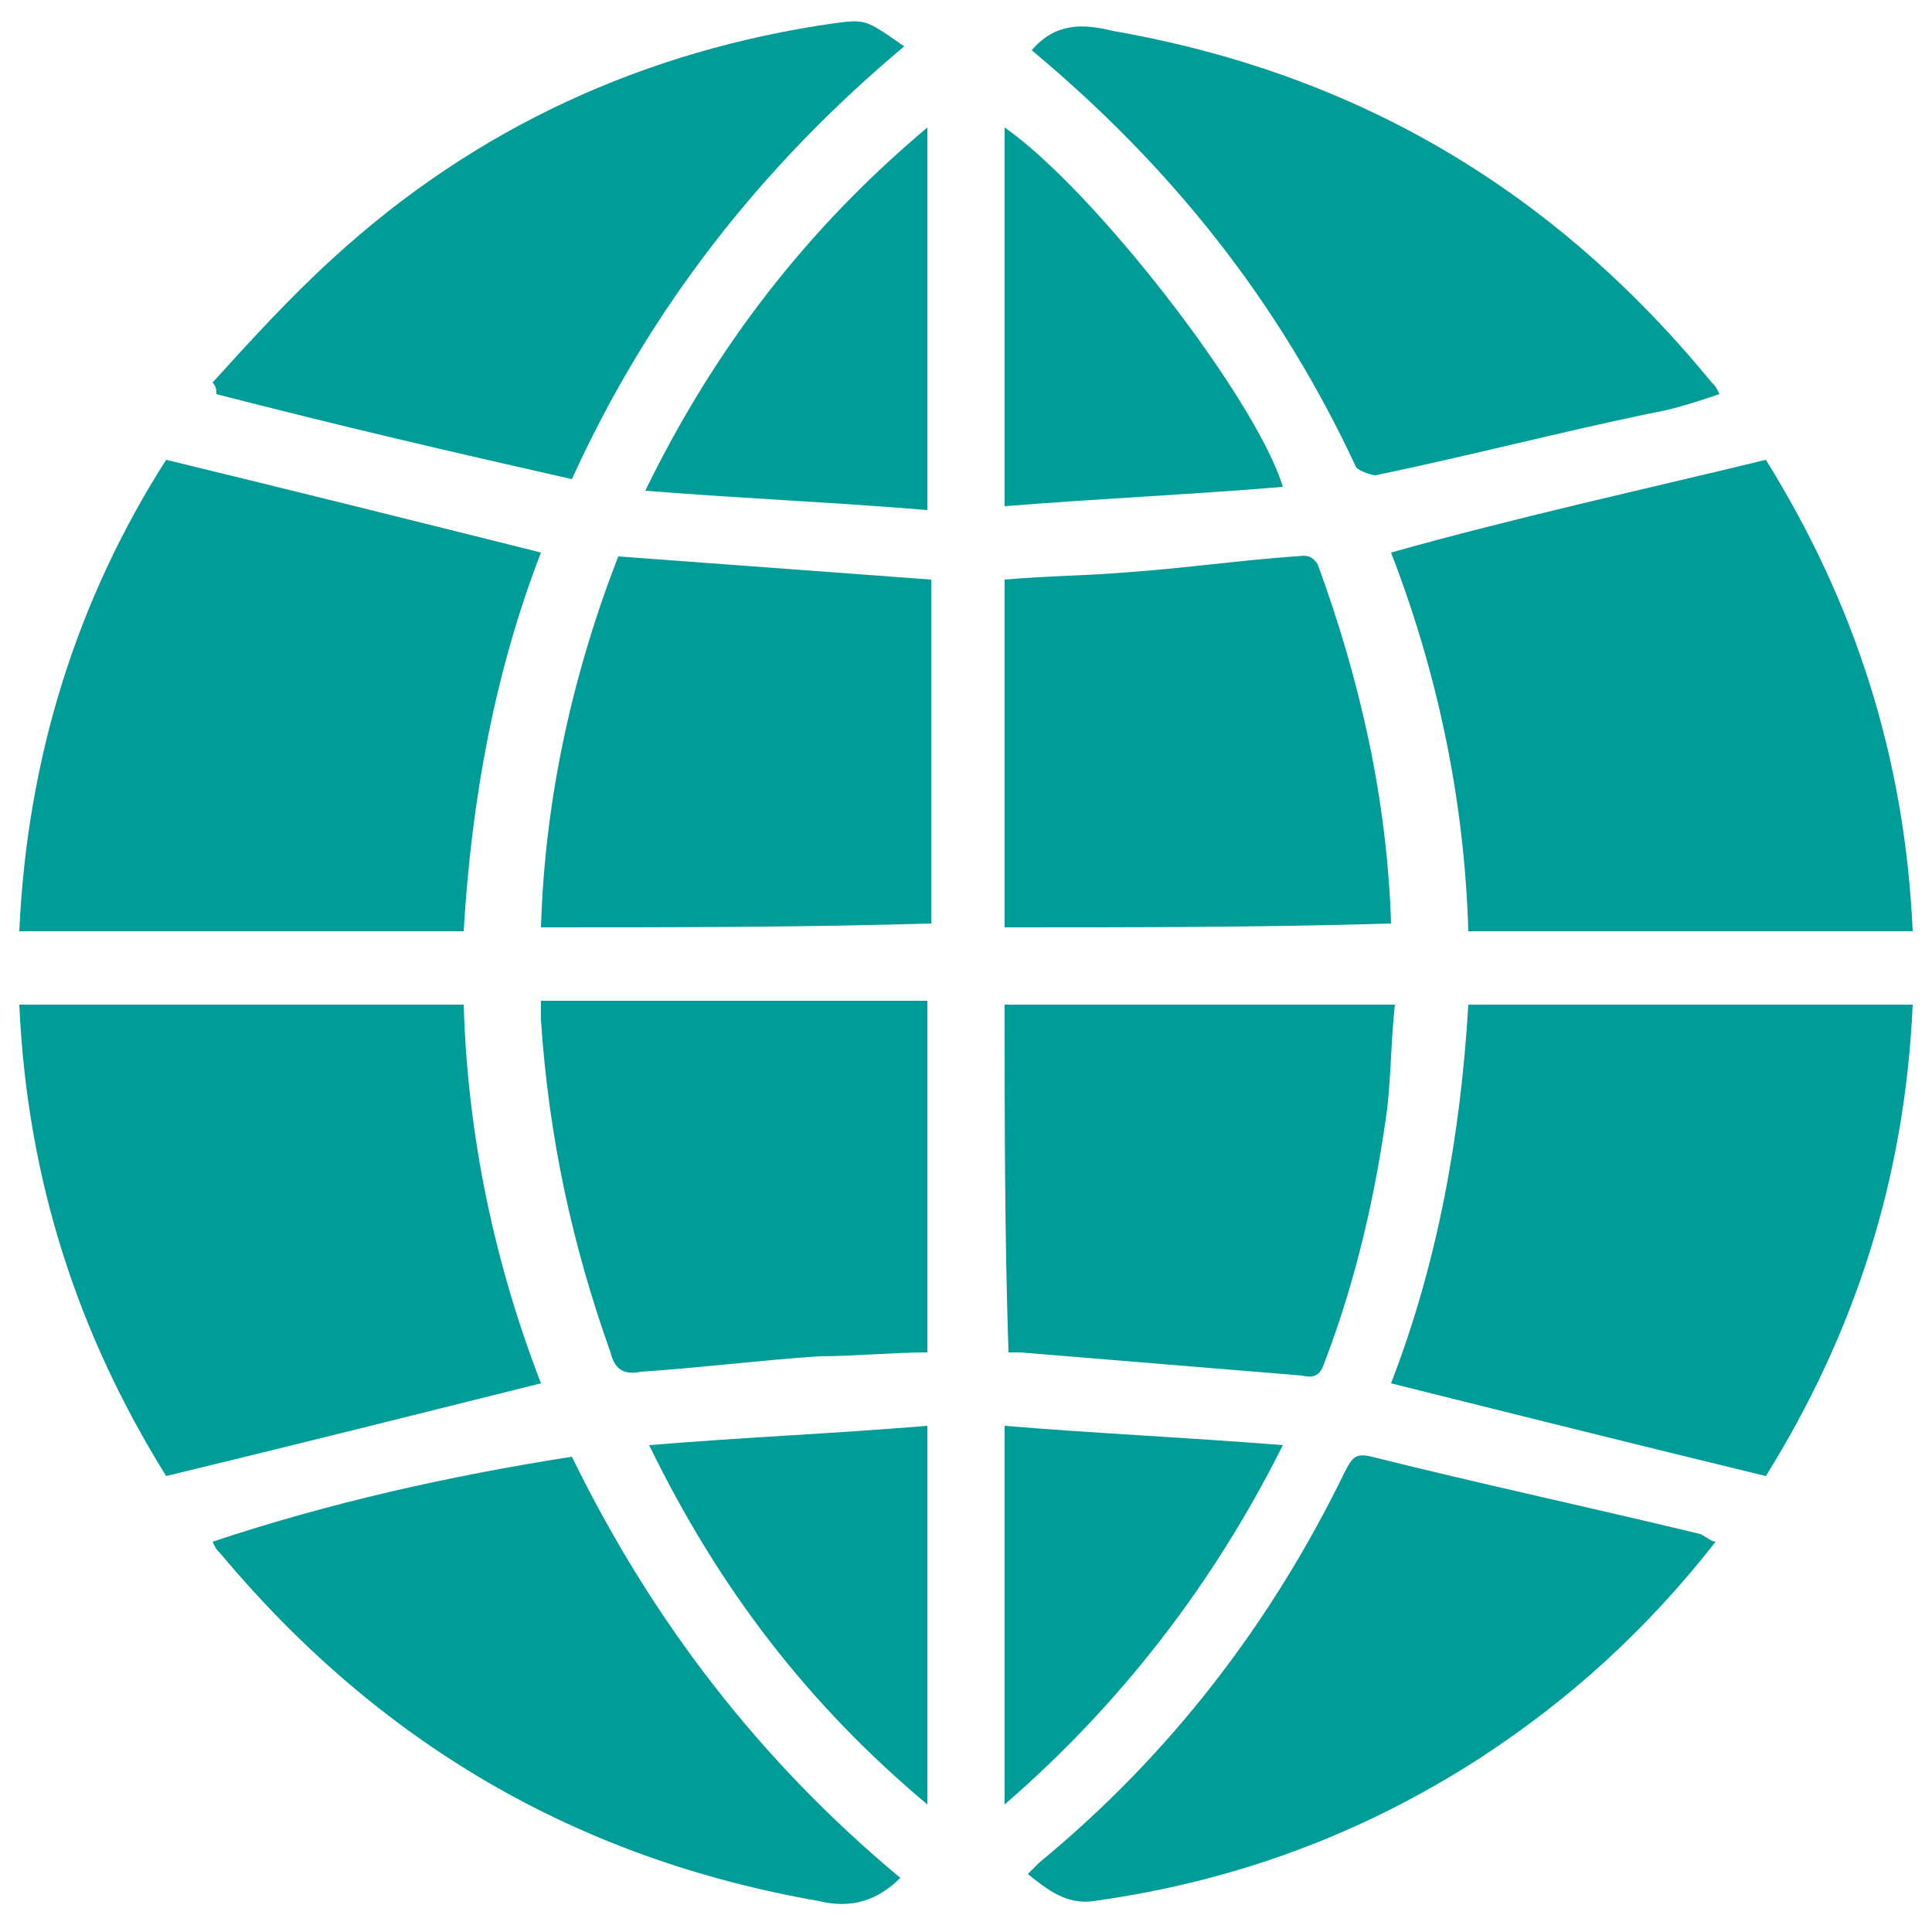 <svg xmlns="http://www.w3.org/2000/svg" xmlns:xlink="http://www.w3.org/1999/xlink" id="Calque_1" x="0px" y="0px" viewBox="0 0 50 50" style="enable-background:new 0 0 50 50;" xml:space="preserve"> <style type="text/css"> .st0{fill:#009C98;} </style> <g> <path class="st0" d="M49.5,26c-0.2,4.5-1.5,8.5-3.8,12.2c-3.3-0.8-6.5-1.6-9.7-2.4c1.2-3.1,1.8-6.4,2-9.8C41.8,26,45.6,26,49.5,26z "></path> <path class="st0" d="M4.3,38.2C2,34.5,0.7,30.5,0.5,26c3.8,0,7.7,0,11.5,0c0.1,3.4,0.8,6.7,2,9.8C10.8,36.6,7.6,37.4,4.3,38.2z"></path> <path class="st0" d="M45.7,11.9c2.3,3.7,3.6,7.7,3.8,12.2c-3.9,0-7.7,0-11.5,0c-0.1-3.4-0.8-6.7-2-9.8 C39.2,13.4,42.4,12.7,45.7,11.9z"></path> <path class="st0" d="M4.3,11.9c3.3,0.8,6.5,1.6,9.7,2.4c-1.2,3.1-1.8,6.4-2,9.8c-3.8,0-7.7,0-11.5,0C0.7,19.6,2,15.5,4.3,11.9z"></path> <path class="st0" d="M44.4,39.9c-1.8,2.3-3.8,4.1-6.1,5.6c-3.1,2-6.4,3.2-10,3.7c-0.7,0.1-1.2-0.3-1.7-0.7c0.1-0.1,0.2-0.2,0.3-0.3 c3.4-2.8,6-6.2,7.9-10.1c0.2-0.4,0.3-0.5,0.7-0.4c2.8,0.7,5.6,1.3,8.5,2C44.2,39.8,44.3,39.9,44.4,39.9z"></path> <path class="st0" d="M26.7,1.3c0.6-0.7,1.3-0.7,2.1-0.5c6.3,1.1,11.4,4.1,15.5,9.1c0.1,0.1,0.1,0.1,0.2,0.3 c-0.6,0.2-1.2,0.4-1.8,0.5c-2.4,0.5-4.7,1.1-7.1,1.6c-0.1,0-0.4-0.1-0.5-0.2C33.1,7.8,30.3,4.3,26.7,1.3 C26.7,1.4,26.7,1.4,26.7,1.3z"></path> <path class="st0" d="M23.3,48.6c-0.6,0.6-1.3,0.8-2.1,0.6c-6.3-1.1-11.4-4.1-15.5-9c-0.1-0.1-0.1-0.1-0.2-0.3c3-1,6.1-1.7,9.3-2.2 C16.9,42,19.7,45.6,23.3,48.6z"></path> <path class="st0" d="M14.8,12.4c-3.1-0.7-6.1-1.4-9.2-2.2c0-0.1,0-0.2-0.1-0.3c1-1.1,2-2.2,3.1-3.2c3.7-3.4,8.1-5.4,13-6.1 c0.8-0.1,0.8-0.1,1.8,0.6C19.7,4.3,16.8,8,14.8,12.4z"></path> <path class="st0" d="M14,24c0.1-3.3,0.8-6.5,2-9.6c2.7,0.2,5.4,0.4,8.1,0.6c0,3,0,5.9,0,8.9C20.7,24,17.3,24,14,24z"></path> <path class="st0" d="M24,35c-0.9,0-1.9,0.1-2.8,0.1c-1.5,0.1-3.1,0.3-4.6,0.4c-0.5,0.1-0.7-0.1-0.8-0.5c-1-2.8-1.6-5.6-1.8-8.6 c0-0.2,0-0.3,0-0.5c3.3,0,6.7,0,10,0C24,29,24,32,24,35z"></path> <path class="st0" d="M26,26c3.3,0,6.6,0,10.1,0c-0.1,0.9-0.1,1.8-0.2,2.7c-0.3,2.2-0.8,4.4-1.6,6.5c-0.1,0.3-0.2,0.5-0.6,0.4 c-2.4-0.2-4.9-0.4-7.3-0.6c-0.1,0-0.2,0-0.3,0C26,32,26,29,26,26z"></path> <path class="st0" d="M26,24c0-3,0-6,0-9c1.1-0.1,2.2-0.1,3.3-0.2c1.4-0.1,2.8-0.3,4.2-0.4c0.2,0,0.4-0.1,0.6,0.2 c1.1,3,1.8,6.1,1.9,9.3C32.7,24,29.4,24,26,24z"></path> <path class="st0" d="M24,13.2c-2.4-0.2-4.8-0.3-7.3-0.5C18.5,9,20.9,5.9,24,3.3C24,6.6,24,9.8,24,13.2z"></path> <path class="st0" d="M26,3.3c2.3,1.6,6.5,7,7.2,9.3c-2.4,0.2-4.7,0.3-7.2,0.5C26,9.8,26,6.6,26,3.3z"></path> <path class="st0" d="M24,36.9c0,3.3,0,6.5,0,9.8c-3.1-2.6-5.4-5.6-7.2-9.3C19.2,37.2,21.6,37.1,24,36.9z"></path> <path class="st0" d="M33.2,37.4C31.4,41,29,44.1,26,46.7c0-3.3,0-6.5,0-9.8C28.4,37.1,30.7,37.2,33.2,37.4z"></path> </g> </svg>